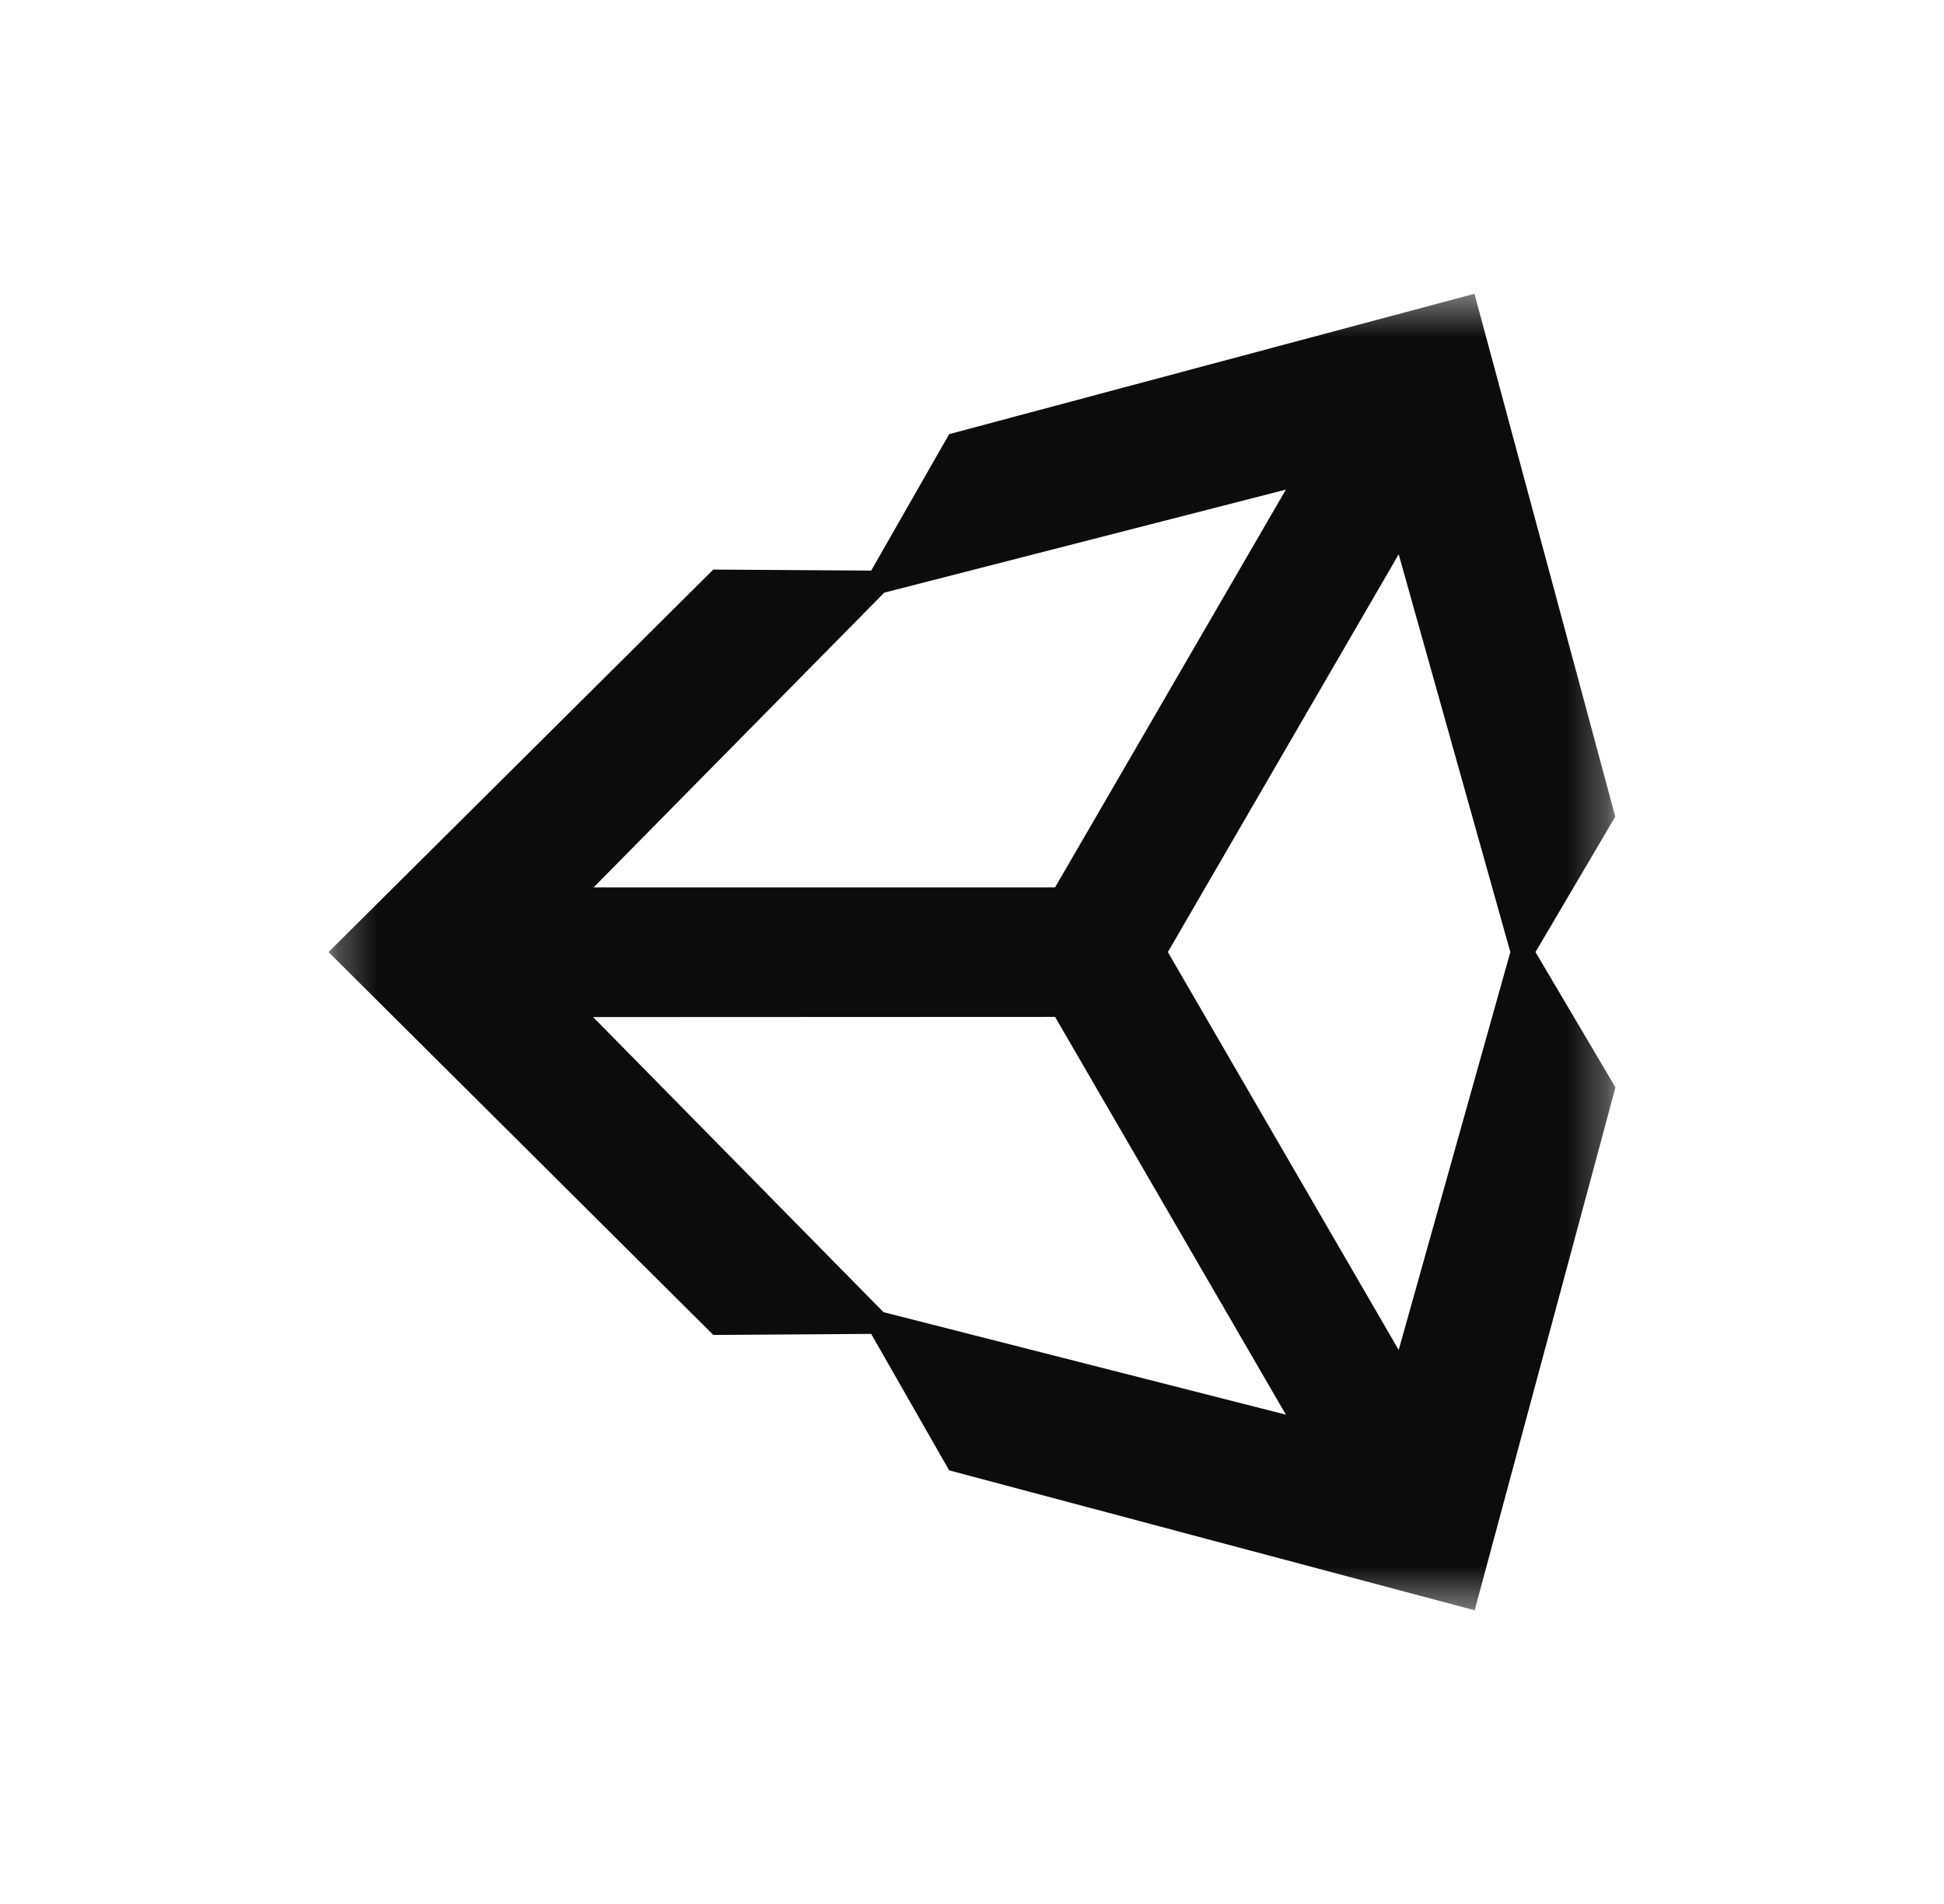<svg width="49" height="48" viewBox="0 0 49 48" fill="none" xmlns="http://www.w3.org/2000/svg">
<mask id="mask0_11570_10688" style="mask-type:luminance" maskUnits="userSpaceOnUse" x="8" y="7" width="33" height="34">
<path d="M40.719 7.414H8.281V40.588H40.719V7.414Z" fill="white"/>
</mask>
<g mask="url(#mask0_11570_10688)">
<path d="M29.437 24.002L35.255 13.974L38.069 24.002L35.255 34.033L29.437 24.002ZM26.594 25.636L32.412 35.664L22.269 33.08L14.95 25.641L26.594 25.636ZM32.412 12.343L26.594 22.371H14.963L22.288 14.941L32.412 12.343ZM40.714 20.588L37.165 7.406L23.924 10.945L21.959 14.385L17.979 14.359L8.281 24.002L17.979 33.654L21.959 33.628L23.924 37.068L37.17 40.596L40.719 27.414L38.703 24.002L40.714 20.588Z" fill="#0B0C0D"/>
</g>
</svg>
